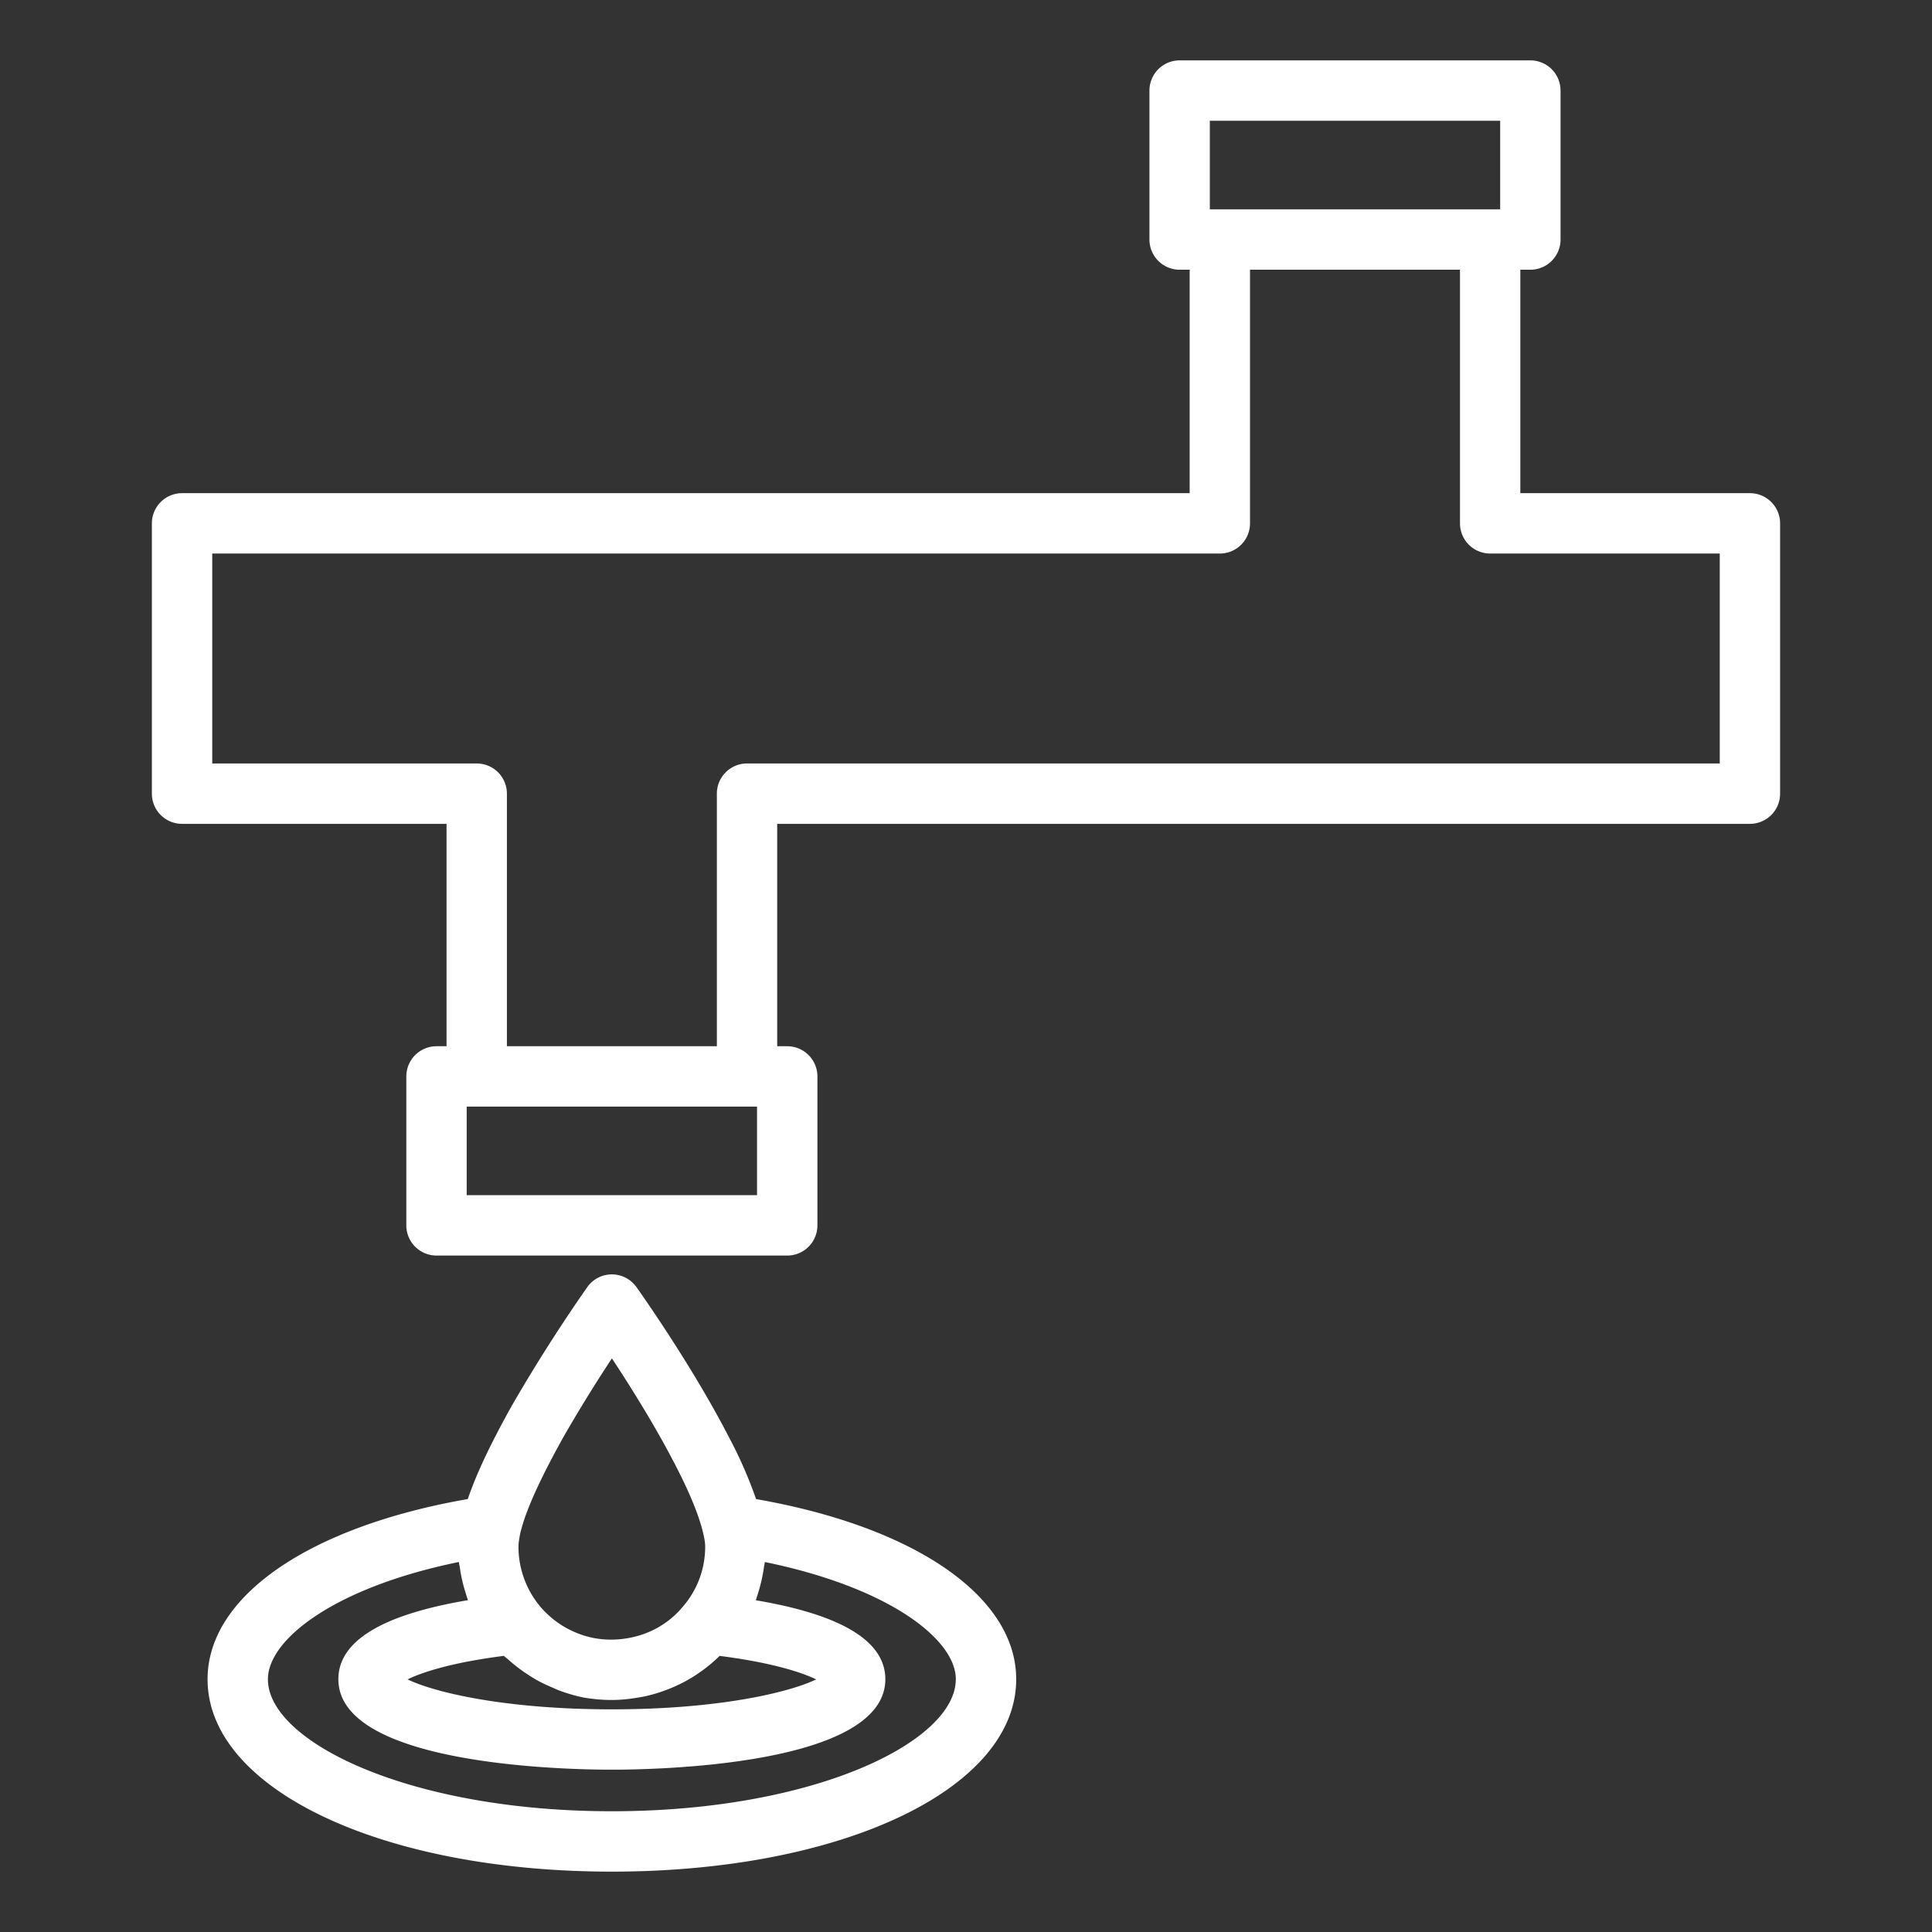 <svg xmlns="http://www.w3.org/2000/svg" version="1.1" xmlns:xlink="http://www.w3.org/1999/xlink" width="512" height="512" x="0" y="0" viewBox="0 0 64 64" style="enable-background:new 0 0 512 512" xml:space="preserve" class=""><rect x="0" y="0" width="64" height="64" fill="#333333" stroke="none"/><g><path d="M6.031 16.337a1 1 0 0 0-1 1v8.954a1 1 0 0 0 1 1h8.761v7.367h-.332a1 1 0 0 0-1 1v4.934a1 1 0 0 0 1 1h11.618a1 1 0 0 0 1-1v-4.934a1 1 0 0 0-1-1h-.332v-7.367h32.222a1 1 0 0 0 1-1v-8.954a1 1 0 0 0-1-1h-7.605V8.935h.332a1 1 0 0 0 1-1V3a1 1 0 0 0-1-1H39.077a1 1 0 0 0-1 1v4.935a1 1 0 0 0 1 1h.332v7.402zm19.047 23.255H15.46v-2.934h9.618zM40.077 4h9.618v2.935h-9.618zm8.287 4.935v8.402a1 1 0 0 0 1 1h7.605v6.954H24.747a1 1 0 0 0-1 1v8.367h-6.955v-8.367a1 1 0 0 0-1-1H7.031v-6.954h33.377a1 1 0 0 0 1-1V8.935h6.955zM24.187 47.687c-1.229-2.411-3.027-4.944-3.104-5.051a.999.999 0 0 0-.814-.42h-.002a.996.996 0 0 0-.814.423 54.296 54.296 0 0 0-2.501 3.932c-.716 1.282-1.177 2.267-1.456 3.087-5.255.915-8.62 3.222-8.62 5.969C6.876 59.26 12.634 62 20.269 62s13.394-2.74 13.394-6.373c0-2.745-3.363-5.051-8.617-5.968a14.548 14.548 0 0 0-.858-1.973zm-7.496 7.166c.045.044.098.08.145.122a5.384 5.384 0 0 0 .674.513c.09.058.179.115.272.167.164.091.335.17.509.244.086.036.169.078.257.11.266.096.54.177.824.231.284.044.558.074.896.074.312 0 .617-.035.917-.089.042-.008.083-.012.125-.021.287-.059.565-.144.834-.25l.125-.051a4.96 4.96 0 0 0 .779-.413l.067-.047a4.91 4.91 0 0 0 .723-.589c1.733.22 2.717.545 3.199.778-.885.429-3.221.992-6.767.992s-5.885-.563-6.768-.993c.479-.233 1.46-.559 3.19-.778zm2.001-7.299a49.814 49.814 0 0 1 1.578-2.556c.621.941 1.477 2.306 2.136 3.601.45.872.755 1.623.886 2.184.057.228.068.369.068.448 0 .655-.202 1.277-.591 1.807-.029.041-.059.076-.112.14-.577.723-1.448 1.137-2.434 1.137-.189 0-.364-.022-.512-.045a3.12 3.12 0 0 1-1.854-1.098 3.094 3.094 0 0 1-.682-1.94c0-.107.022-.259.064-.461l.043-.159c.196-.71.659-1.713 1.409-3.057zm12.97 8.073c0 2.068-4.679 4.373-11.394 4.373S8.875 57.695 8.875 55.627c0-1.319 2.207-3.042 6.326-3.884.007.067.025.131.034.197a4.959 4.959 0 0 0 .179.793c.029.092.054.184.088.275-2.845.478-4.293 1.355-4.293 2.618 0 2.853 7.546 2.997 9.059 2.997s9.06-.145 9.06-2.997c0-1.26-1.448-2.136-4.29-2.615.013-.036.021-.074.034-.11.03-.085.054-.171.079-.257a5.162 5.162 0 0 0 .157-.735c.007-.056.022-.109.028-.165 4.119.843 6.327 2.564 6.327 3.882z" fill="#ffffff" opacity="1" data-original="#000000"></path></g></svg>